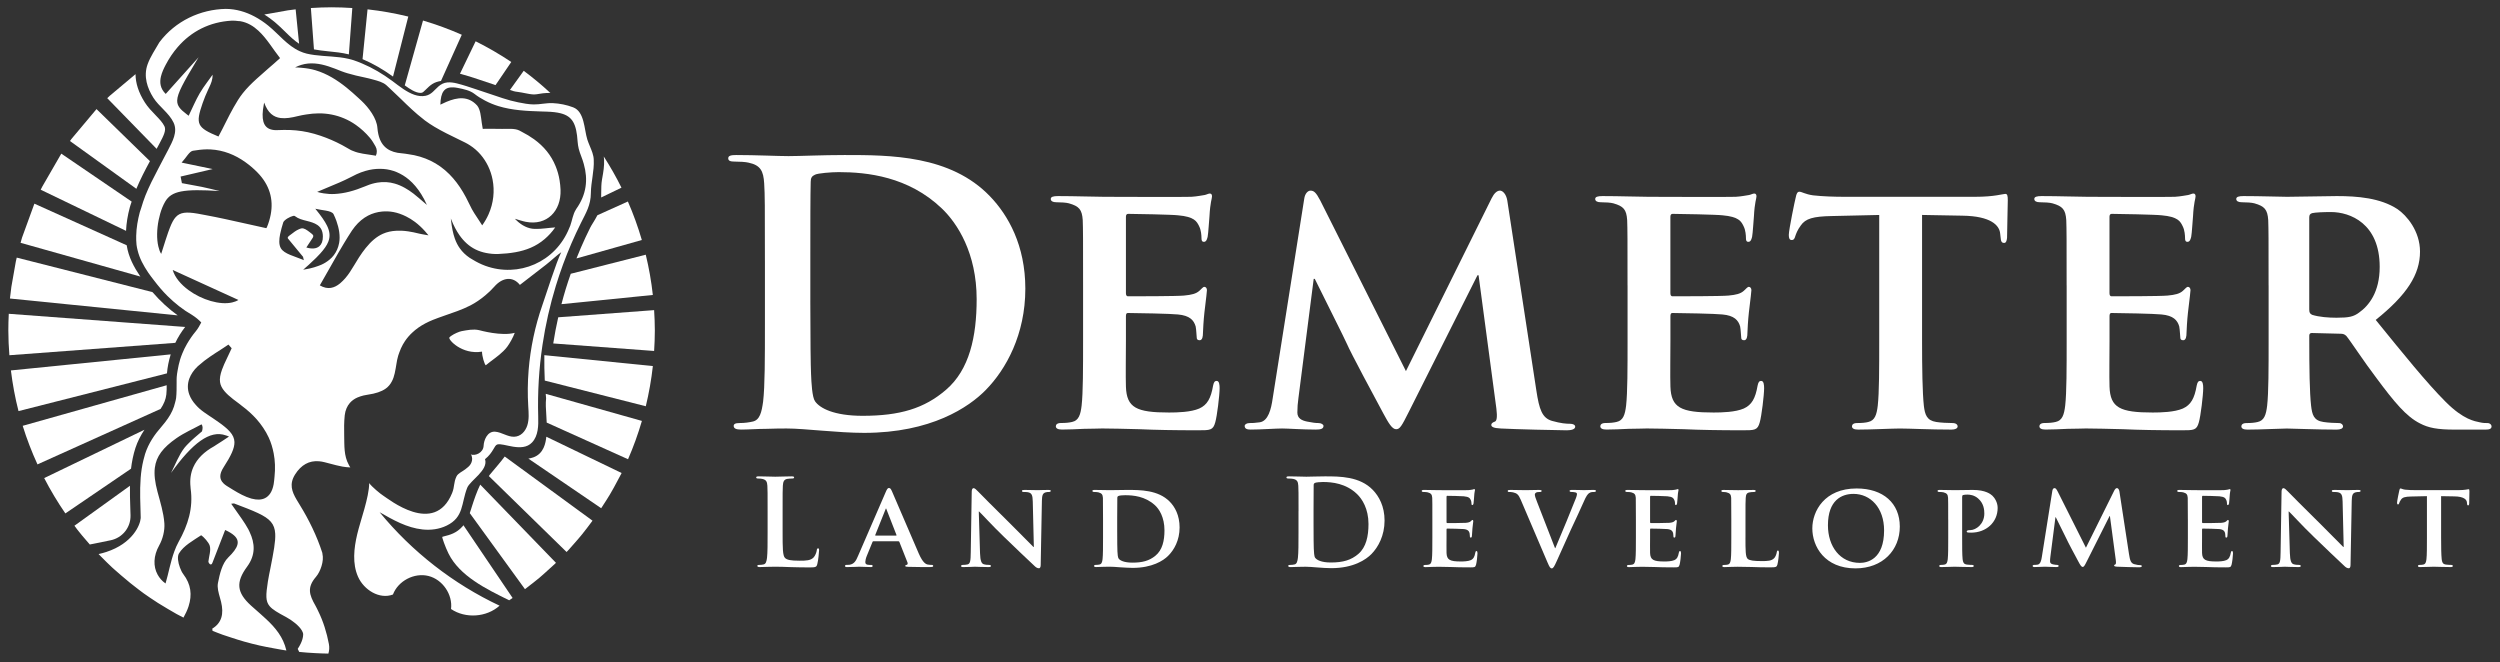 <svg width="1268" height="336" viewBox="0 0 1268 336" fill="none" xmlns="http://www.w3.org/2000/svg">
<rect x="0" y="0" width="1268" height="336" fill="#333333" stroke="none"/>
<path d="M166.35 26.01C169.79 26.35 173.33 26.7 176.94 27.58L178.69 4.07C175.21 3.85 171.72 3.7 168.18 3.7C164.65 3.7 161.15 3.85 157.68 4.07L159.24 25.05C161.53 25.47 163.87 25.77 166.35 26.01Z" fill="white"/>
<path d="M144.79 16.25C147.14 18.56 149.32 20.61 151.7 22.19L149.95 4.74C148.65 4.88 147.35 5.06 146.06 5.24L134.06 7.36C135.83 8.49 137.58 9.72 139.3 11.15C141.23 12.75 143.02 14.51 144.79 16.25Z" fill="white"/>
<path d="M80.74 73.08L81.13 72.34C83.06 68.73 84.35 66.01 83.42 64.07C82.5 62.13 80.71 60.28 78.82 58.33C76.94 56.39 75 54.39 73.41 51.88C70.3 46.96 68.76 42.19 68.74 37.61L55.59 48.65C55.19 49.03 54.79 49.41 54.39 49.79L79.44 75.49C79.87 74.68 80.32 73.88 80.74 73.08Z" fill="white"/>
<path d="M76.05 81.74L48.95 55.33L36.22 70.5C35.97 70.84 35.74 71.19 35.49 71.53L69.16 95.76C71.2 90.89 73.59 86.25 76.05 81.74Z" fill="white"/>
<path d="M65.87 105.041C66.13 104.081 66.49 103.181 66.78 102.251L31.09 77.931L21.44 94.651C21.18 95.171 20.89 95.691 20.64 96.221L63.93 117.091C64.1 113.321 64.71 109.351 65.87 105.041Z" fill="white"/>
<path d="M70.9 139.84C68.09 135.66 65.2 130.55 64.26 124.4L17.44 103.3L11.19 120.48C10.92 121.36 10.68 122.26 10.43 123.15L71.23 140.28C71.12 140.12 71 139.99 70.9 139.84Z" fill="white"/>
<path d="M77.33 148.16L8.49 130.66C8.34 131.3 8.18 131.95 8.04 132.6L5.77 145.47C5.5 147.44 5.24 149.42 5.04 151.41L90.13 159.96C85.6 156.7 81.29 152.75 77.33 148.16Z" fill="white"/>
<path d="M93.91 165.83L4.45 159.16C4.31 161.97 4.23 164.8 4.23 167.65C4.23 171.87 4.44 176.03 4.76 180.17L88.91 173.89C90.25 171.1 91.92 168.4 93.91 165.83Z" fill="white"/>
<path d="M86.58 179.74L5.53 187.88C6.4 194.9 7.66 201.79 9.39 208.51L84.69 189.37C84.92 186.34 85.56 183.1 86.58 179.74Z" fill="white"/>
<path d="M84.37 200.061C84.55 198.511 84.55 196.951 84.54 195.391L11.51 215.971C13.59 222.691 16.12 229.211 19.01 235.541L81.46 207.391C83.14 204.861 84.09 202.551 84.37 200.061Z" fill="white"/>
<path d="M68.7 227.18C69.75 223.99 71.26 220.99 73.26 217.97L22.41 242.48C25.62 248.7 29.21 254.68 33.15 260.41L66.46 237.72C66.88 234.2 67.57 230.67 68.7 227.18Z" fill="white"/>
<path d="M66.2 261.43C66.2 261.39 66.2 261.36 66.2 261.32L66.08 257.43C65.96 253.78 65.85 250.09 65.91 246.38L37.75 266.65C38.27 267.34 38.77 268.05 39.3 268.73C40.08 269.73 40.89 270.7 41.69 271.68C42.94 273.2 44.23 274.69 45.54 276.17C49.27 275.4 52.9 274.67 56.05 274.04C62.04 272.84 66.35 267.54 66.2 261.43Z" fill="white"/>
<path d="M234.7 266.861C231.55 270.451 228.23 271.281 225.02 272.081L224.28 272.321C224.21 272.651 225.75 277.251 227.47 280.731C233.1 292.091 246.44 298.681 258.25 304.461C258.83 304.071 259.41 303.681 259.99 303.281L235.05 266.391C234.92 266.541 234.83 266.701 234.7 266.861Z" fill="white"/>
<path d="M239.33 256.96L238.98 258.07C238.76 258.78 238.53 259.52 238.27 260.26L266.26 298.82C267.87 297.61 269.47 296.38 271.03 295.11C271.83 294.46 272.66 293.84 273.44 293.17C275.22 291.67 276.92 290.1 278.64 288.54C279.64 287.62 280.66 286.74 281.64 285.81C281.76 285.7 281.86 285.58 281.98 285.46L243.57 245.8C241.84 249.37 240.54 253.19 239.33 256.96Z" fill="white"/>
<path d="M248.39 240.82C248.22 241.03 248.11 241.26 247.95 241.47L287.37 279.97C287.62 279.7 287.89 279.45 288.14 279.18C289.19 278.06 290.18 276.89 291.19 275.73C292.58 274.15 293.97 272.57 295.29 270.94C296.17 269.87 297 268.76 297.85 267.66C298.76 266.48 299.64 265.29 300.52 264.09L256 231.54C253.7 234.66 251.26 237.31 248.39 240.82Z" fill="white"/>
<path d="M270.45 232C269.62 232.3 268.8 232.45 267.99 232.61L304.92 257.77C305.81 256.42 306.7 255.07 307.56 253.69C308.17 252.71 308.79 251.74 309.38 250.74C310.72 248.48 311.98 246.17 313.2 243.84C313.89 242.53 314.63 241.25 315.29 239.92L277.1 221.51C276.76 224.59 275.89 230.07 270.45 232Z" fill="white"/>
<path d="M276.98 202.06C276.7 204.62 276.88 207.56 277.09 210.66C277.17 211.87 277.23 213.1 277.29 214.34L318.54 232.93C321.28 226.65 323.62 220.16 325.57 213.49L276.79 199.75C276.86 200.53 276.9 201.3 276.98 202.06Z" fill="white"/>
<path d="M276.31 193.031L327.55 206.051C329.15 199.401 330.36 192.611 331.13 185.671L276.09 180.141C276.04 184.461 276.1 188.751 276.31 193.031Z" fill="white"/>
<path d="M213.08 47.11C213.33 47.12 213.58 47.1 213.83 47.06C214.41 46.96 214.89 46.53 216.02 45.39C216.84 44.58 217.85 43.56 219.17 42.68C220.43 41.83 221.97 41.35 223.67 41.05L234.22 17.63C227.86 14.82 221.3 12.41 214.55 10.41L205.3 43.3C207.89 45.21 210.79 47.04 213.08 47.11Z" fill="white"/>
<path d="M207.08 8.4C200.34 6.76 193.45 5.52 186.42 4.74L183.88 30C189.01 32.16 194.19 35.12 199.34 38.84L207.08 8.4Z" fill="white"/>
<path d="M232.03 175.73C234.99 177.63 239.35 179.2 244.48 178.35C244.46 180.62 245.73 184.8 246.38 185.27C249.3 182.83 252.68 180.71 255.32 178.07C256.04 177.35 256.73 176.62 257.31 175.81C258 174.84 258.69 173.75 259.32 172.6C260 171.38 260.61 170.09 261.08 168.81C254.31 170.63 243.63 167.6 242.91 167.44C240.04 166.8 236.98 167.44 234.12 167.96C232.99 168.16 230.37 169.25 228.87 170.34C228.48 170.62 228.11 170.9 227.92 171.17C227.56 171.69 229.13 173.87 232.03 175.73Z" fill="white"/>
<path d="M262.69 46.63C263.35 46.72 264.01 46.81 264.66 46.94L265.97 47.2C267.67 47.54 269.42 47.88 270.84 47.91H270.85C271.65 47.91 272.56 47.76 273.52 47.6C274.61 47.42 275.84 47.22 277.15 47.17C277.68 47.15 278.21 47.14 278.73 47.14C278.87 47.14 279.01 47.16 279.15 47.16C274.85 43.18 270.35 39.41 265.63 35.91L258.64 45.62L260.37 46.2C260.95 46.39 261.8 46.51 262.69 46.63Z" fill="white"/>
<path d="M332.13 167.65C332.13 164.17 331.98 160.72 331.77 157.3L283.13 160.93C282.13 165.33 281.3 169.76 280.6 174.2L331.77 178.01C331.99 174.57 332.13 171.13 332.13 167.65Z" fill="white"/>
<path d="M305.51 90.07L305.35 90.97C304.96 93.19 304.95 95.55 304.93 98.05C304.93 98.74 304.92 99.45 304.91 100.16L315.21 95.19C312.51 89.73 309.5 84.46 306.23 79.37C306.3 79.88 306.36 80.41 306.39 80.96C306.55 84.22 306 87.33 305.51 90.07Z" fill="white"/>
<path d="M284.77 154.271L331.12 149.611C330.36 142.661 329.14 135.851 327.53 129.181L289.49 138.851C288.6 141.401 287.74 143.971 286.95 146.541C286.17 149.101 285.45 151.681 284.77 154.271Z" fill="white"/>
<path d="M299.38 115.42C297.72 118.73 296.13 122.14 294.66 125.56C293.87 127.38 293.11 129.23 292.38 131.08L325.54 121.73C323.58 115.03 321.22 108.51 318.46 102.2L303 109.17C302.34 110.48 301.57 111.73 300.85 112.91C300.27 113.84 299.73 114.72 299.38 115.42Z" fill="white"/>
<path d="M251.33 43.17L259.32 31.44C253.54 27.56 247.5 24.07 241.24 20.94L233.3 37.4C236.63 38.25 239.85 39.32 242.96 40.36L251.33 43.17Z" fill="white"/>
<path d="M299.09 73.93C298.65 72.87 298.22 71.81 297.88 70.75C296.25 65.53 296.52 56.62 290.69 54.43C287.4 53.19 283.91 52.48 280.4 52.31C277.14 52.15 273.93 53.02 270.67 52.97C268.05 52.93 265.44 52.43 262.87 51.91C260.18 51.37 257.53 50.66 254.93 49.79C250.39 48.27 245.86 46.75 241.32 45.24C238.17 44.19 235.02 43.13 231.79 42.32C230.2 41.92 228.53 41.66 226.89 41.81C225.11 41.97 223.75 42.68 222.41 43.83C220.3 45.66 218.86 47.99 215.8 48.59C212.01 49.34 208.17 47.54 204.73 45.27C202.66 43.91 200.74 42.38 199.06 41.13C198.97 41.07 198.88 41.01 198.79 40.94C194.12 37.49 189.03 34.45 183.64 32.19C182.21 31.59 180.77 31.01 179.3 30.53C178.45 30.26 177.6 30.04 176.75 29.84C171.04 28.51 165.2 28.69 159.44 27.9C158.14 27.72 156.84 27.51 155.55 27.2C154.3 26.9 153.16 26.47 152.06 25.98C145.7 23.13 141.54 17.47 136.06 13.01C133.89 11.24 131.6 9.71 129.21 8.43C124.66 6 119.75 4.55 114.54 4.51C101.67 4.75 88.97 10.59 80.83 21.46C78.74 25.13 76.3 28.64 74.87 32.6C73.76 35.67 73.72 38.72 74.37 41.66C74.98 44.41 76.2 47.07 77.78 49.56C80.67 54.13 85.72 57.27 88.04 62.19C90.27 66.91 87.42 71.85 85.28 76.02C84.67 77.22 84.03 78.4 83.4 79.59C82.31 81.65 81.24 83.72 80.16 85.78C77.86 90.14 75.62 94.54 73.78 99.1C72.93 101.2 72.25 103.36 71.6 105.54C71.39 106.24 71.1 106.89 70.91 107.6C69.88 111.5 69.17 115.53 69.08 119.58C69.05 121.09 69.08 122.6 69.24 124.12C69.34 125.09 69.57 126 69.78 126.91C70.76 131.02 72.76 134.67 75.16 138.24C76.08 139.6 77.12 140.92 78.13 142.24C80.23 144.99 82.45 147.66 84.93 150.11C88.68 153.82 92.83 157.11 97.36 159.7C99.37 160.97 100.9 162.31 102.08 163.55C101.33 165 100.36 166.76 99.32 168C97.64 170 96.18 172.15 94.87 174.38C93.95 175.94 93.16 177.57 92.48 179.25C92.08 180.25 91.69 181.25 91.37 182.29C90.81 184.15 90.39 186.06 90.07 187.99C89.89 189.06 89.7 190.13 89.63 191.2C89.56 192.12 89.59 193.04 89.58 193.96C89.56 196.61 89.62 199.27 89.32 201.91C89.23 202.66 89.01 203.33 88.85 204.03C88.17 207.05 86.89 209.73 85.17 212.22C84.22 213.6 83.18 214.94 82.03 216.26C78.33 220.48 75.34 224.83 73.6 230.22C73.26 231.28 72.99 232.35 72.73 233.43C72.01 236.4 71.57 239.41 71.34 242.45C70.83 249.1 71.21 255.88 71.37 262.5C71.37 262.62 71.35 262.79 71.34 262.94C71.1 266.16 67.42 275.57 53.85 279.98C52.65 280.37 51.36 280.72 50 281.02C50.45 281.49 50.91 281.95 51.36 282.41C53.17 284.25 54.99 286.07 56.88 287.82C57.36 288.27 57.87 288.69 58.35 289.13C60.1 290.72 62.44 292.68 66.06 295.7C66.74 296.24 67.43 296.77 68.12 297.31C69.69 298.52 71.23 299.76 72.84 300.91C72.89 300.94 72.94 300.97 72.98 301.01C75.07 302.51 77.22 303.93 79.38 305.33C79.61 305.48 79.82 305.64 80.05 305.78C81.71 306.84 83.41 307.83 85.1 308.84C86.58 309.72 88.06 310.6 89.57 311.43C90.72 312.06 91.88 312.67 93.06 313.25C94.1 311.37 95.03 309.44 95.67 307.44C97.47 301.76 96.95 296.42 92.95 291.18C92.29 290.32 91.74 289.13 91.27 287.88C90.28 285.26 89.83 282.27 90.77 280.7C93.14 276.76 97.93 274.2 101.99 271.5C102.03 271.47 102.15 271.55 102.31 271.66C103.24 272.32 105.9 275.04 106.4 276.86C107.04 279.23 106.02 282.04 105.72 284.66C105.51 285.32 107.07 287.59 107.79 285.33C109.94 279.8 112.09 274.26 114.2 268.81C116.17 269.71 117.64 270.61 118.69 271.54C122.01 274.48 120.88 277.78 115.76 282.75C112.67 285.75 111.43 291.16 110.54 295.71C110.09 298.02 110.84 300.6 111.55 303.12C111.75 303.84 111.96 304.56 112.13 305.26C113.61 311.42 112.44 315.94 107.67 318.84C107.75 319.52 107.72 319.29 107.8 319.97C109.55 320.64 111.28 321.36 113.05 321.98C114.46 322.48 115.89 322.92 117.32 323.39C119.5 324.1 121.67 324.81 123.89 325.43C123.98 325.46 124.06 325.47 124.15 325.5C126.62 326.19 129.11 326.83 131.63 327.4C131.66 327.41 131.69 327.42 131.72 327.42C134.08 327.96 136.48 328.39 138.88 328.83C140.17 329.06 141.44 329.32 142.74 329.53C143.58 329.66 144.41 329.83 145.26 329.94C145.25 329.91 145.24 329.89 145.23 329.85C143.67 323.13 139.65 318.35 135.03 314.04C133.04 312.19 130.97 310.38 128.92 308.57C128.37 308.09 127.82 307.61 127.28 307.12C120.04 300.51 119.53 295.31 125.33 287.41C129.73 281.43 129.35 275.59 126.58 269.76C126.37 269.31 126.17 268.86 125.93 268.42C124.97 266.65 123.86 264.94 122.69 263.24C120.99 260.76 119.14 258.26 117.26 255.51C118.33 255.4 118.59 255.3 118.78 255.37C121.21 256.29 123.34 257.1 125.28 257.87C127.42 258.71 129.27 259.49 130.87 260.25C136.9 263.09 139.31 265.69 139.59 270.7C139.81 274.63 138.76 280.04 137.13 288.31C136.69 290.52 136.22 292.73 135.87 294.95C134.8 301.84 134.65 304.91 136.72 307.4C138.2 309.18 140.78 310.67 145.13 312.99C148.01 314.53 151.79 317.37 153.19 319.94C153.55 320.6 153.79 321.24 153.77 321.84C153.73 323.37 153.26 324.9 152.54 326.41C152.11 327.32 151.59 328.22 151 329.12C151.32 329.78 151.43 329.99 151.75 330.65C154.42 330.92 157.09 331.13 159.8 331.26C162.04 331.37 164.29 331.48 166.55 331.5C167.02 329.98 167.14 328.34 166.81 326.62C165.75 320.92 163.95 315.15 161.38 309.93C160.93 309.02 160.51 308.09 160.01 307.21C156.86 301.7 155.6 297.99 160.27 292.57C161.45 291.2 162.44 289.2 163.08 287.12C163.75 284.93 163.97 282.71 163.54 280.92C163.5 280.77 163.53 280.58 163.49 280.44C162.11 276.13 160.39 271.89 158.42 267.76C156.56 263.85 154.47 260.03 152.22 256.37C151.6 255.36 151 254.38 150.43 253.42C148.06 249.37 146.6 245.54 149.65 240.67C151.2 238.2 153 236.43 155.03 235.3C157.04 234.19 159.3 233.74 161.81 233.95C163.76 234.11 165.59 234.7 167.48 235.18C169.53 235.71 171.62 236.31 173.71 236.66C175.02 236.88 176.22 237.02 177.69 237.08C177.35 236.64 177.04 235.98 176.92 235.77C174.34 231.13 174.7 225.97 174.57 220.86C174.49 217.44 174.49 214.01 174.85 210.61C174.99 209.3 175.32 208.14 175.76 207.09C176.19 206.07 176.75 205.18 177.43 204.39C178.45 203.22 179.74 202.29 181.28 201.61C181.79 201.38 182.33 201.19 182.89 201.01C183.86 200.7 184.88 200.44 186 200.28C186.49 200.21 186.88 200.12 187.33 200.04C188.02 199.92 188.73 199.81 189.35 199.67C191.09 199.28 192.53 198.78 193.79 198.18C194.5 197.84 195.16 197.45 195.74 197.02C196.96 196.11 197.93 194.99 198.68 193.57C199.02 192.93 199.34 192.26 199.6 191.48C200.06 190.15 200.4 188.55 200.7 186.78C200.81 186.15 200.93 185.58 201.03 184.83C201.24 183.26 201.57 181.79 201.97 180.38C202.13 179.83 202.33 179.33 202.52 178.8C203.03 177.35 203.64 175.98 204.35 174.71C204.68 174.12 205.02 173.56 205.4 173.01C206.44 171.48 207.63 170.07 208.98 168.81C209.99 167.86 211.06 166.97 212.23 166.15C214.41 164.63 216.86 163.34 219.56 162.25C221.4 161.51 223.28 160.85 225.16 160.19C229.7 158.61 234.27 157.12 238.51 154.95C241.2 153.57 243.78 151.79 246.16 149.79C247.79 148.43 249.33 146.97 250.69 145.42C254.86 140.64 260.11 140.01 263.69 144.5C267.36 141.66 271.05 138.81 274.74 135.96C275.48 135.39 276.22 134.82 276.95 134.25C279.64 132.17 282.33 129.49 285.18 127.53C283.72 131.42 286.56 124.11 284.68 127.88C282.15 132.94 276.98 149.35 275.11 154.69C271.38 165.37 269.02 176.53 268.11 187.81C267.62 193.9 267.56 200.02 267.93 206.12C268.13 209.36 268.44 212.7 267.44 215.79C266.46 218.83 264.09 221.47 260.69 221.52C257.34 221.57 254.5 219.24 251.18 218.96C247.01 218.62 245.39 223.56 245.3 226C245.17 229.7 240.99 231.4 238.74 230.47C239.12 230.63 239.25 231.35 239.34 231.68C239.68 232.93 239.38 234.26 238.73 235.36C238.05 236.51 237.01 237.22 235.99 238.03C234.68 239.08 232.31 240.07 231.58 241.55C229.98 244.81 230.68 246.72 229.3 250.1C220.33 272.07 196.94 252.97 194.35 251.38C193.01 250.56 188.47 246.8 187.26 245.03C187.2 252.33 182.84 263.91 181.17 271.01C179.5 278.12 178.64 285.85 181.6 292.53C184.56 299.21 192.47 304.14 199.3 301.54C201.93 294.62 210.11 290.34 217.3 292.13C224.48 293.92 229.7 301.55 228.76 308.89C236.1 313.86 246.79 313.12 253.39 307.2C229.93 296.17 208.98 279.85 192.55 259.8C199.38 263.71 206.34 267.68 214.31 268.54C218.49 268.99 222.78 268.42 226.56 266.58C235.33 262.33 233.89 255.25 236.96 247.42C238.41 243.71 247.85 238.47 246 232.89C250.27 229.47 250.6 225.99 252.18 225.45C255.21 224.41 264.78 229.78 269.85 224.42C273.05 221.03 273.12 215.89 272.98 211.23C272.62 199.08 273.36 186.9 275.16 174.88C276.68 164.76 278.94 154.75 281.93 144.96C284.17 137.64 286.81 130.45 289.84 123.43C291.36 119.92 292.97 116.45 294.68 113.03C297.31 107.77 299.63 104.03 299.69 97.92C299.74 92.31 301.43 86.73 301.15 81.14C301.13 78.71 300.08 76.31 299.09 73.93ZM86.1 45.35C85.41 46.12 84.75 46.86 84.05 47.64C81.2 44.86 80.93 41.77 81.63 38.8C82.12 36.73 83.07 34.71 84.03 32.89C85.8 29.52 87.86 26.48 90.2 23.79C97.08 15.88 106.34 11.12 117.45 10.48C118.7 10.41 119.82 10.55 120.93 10.69C121.21 10.73 121.54 10.7 121.81 10.74C125.54 11.39 128.49 13.21 131.04 15.56C135.38 19.55 138.54 25.09 142.05 29.48C140.01 31.36 137.97 33.12 135.95 34.85C133.92 36.59 131.97 38.32 130.08 40.05C127.56 42.36 125.16 44.71 123.11 47.32C121.38 49.51 119.92 51.93 118.52 54.41C117.17 56.81 115.88 59.28 114.62 61.82C113.39 64.28 112.15 66.76 110.8 69.24C99.88 64.72 99.07 63.01 102.76 52.34C103.58 49.98 104.54 47.65 105.6 45.39C105.78 45 105.96 44.62 106.14 44.24C107.03 42.36 107.88 40.43 107.82 37.9C106.89 39.22 105.93 40.52 104.97 41.83C103.66 43.62 102.39 45.43 101.28 47.34C99.18 50.96 97.56 54.86 95.69 58.71C95.31 58.43 94.98 58.17 94.64 57.91C91.46 55.49 89.78 53.73 89.87 50.91C89.99 47.28 93.06 41.82 99.66 30.82C100.02 30.23 100.34 29.68 100.72 29.05C100.31 29.51 99.89 29.98 99.48 30.44C95.08 35.31 90.66 40.26 86.1 45.35ZM85.32 117.77C84.39 120.43 83.53 123.18 82.61 126.09C82.33 126.99 82.06 127.83 81.75 128.78C81.09 127.77 80.65 126.43 80.31 124.99C79.41 121.21 79.52 116.29 80.47 111.58C80.92 109.35 81.53 107.18 82.32 105.24C82.76 104.18 83.24 103.18 83.77 102.28C85.37 99.56 87.69 97.93 91.81 97.12C93.96 96.7 96.58 96.49 99.87 96.47C103.06 96.45 106.86 96.61 111.41 96.9C108.41 96.19 105.43 95.41 102.42 94.79C100.72 94.44 99.01 94.14 97.3 93.83C95.62 93.52 93.94 93.2 92.26 92.89C92.04 91.78 91.82 90.66 91.6 89.55C96.3 88.46 101.04 87.35 106.37 86.1C106.87 85.98 107.35 85.87 107.87 85.75C107.18 85.61 106.5 85.46 105.81 85.32C101.7 84.47 97.63 83.62 92.11 82.47C94.63 79.72 95.97 76.85 97.81 76.47C98.32 76.37 98.8 76.34 99.3 76.26C101.89 75.84 104.41 75.65 106.84 75.79C113.3 76.15 119.17 78.46 124.47 82.26C126.58 83.77 128.61 85.47 130.54 87.44C136.73 93.77 138.8 101.02 137.3 108.85C136.9 110.94 136.29 113.07 135.38 115.24C135.2 115.66 134.72 115.96 134.96 115.71C134.6 115.63 134.24 115.55 133.88 115.47C131.34 114.92 128.82 114.36 126.32 113.79C122.23 112.87 118.19 111.97 114.16 111.1C110.81 110.38 107.46 109.7 104.11 109.08C102.82 108.84 101.54 108.57 100.25 108.36C94.42 107.37 91.37 107.66 89.13 110.11C88.03 111.31 87.12 113.08 86.19 115.45C85.9 116.19 85.62 116.92 85.32 117.77ZM95.65 147.16C91.79 144.32 88.74 140.79 87.59 136.93C98.77 142.03 110.33 147.3 120.93 152.14C120.01 152.73 118.93 153.12 117.76 153.4C111.55 154.85 102.36 152.09 95.65 147.16ZM108.58 226.36C103.63 229.09 99.99 232.57 98.04 236.96C96.74 239.89 96.22 243.24 96.64 247.07C96.67 247.32 96.65 247.54 96.69 247.79C98.07 257.7 95.4 266.21 90.54 274.92C89.71 276.41 89.05 277.99 88.45 279.6C86.47 284.94 85.5 290.76 83.96 295.94C82.2 294.71 80.88 293.16 79.93 291.43C77.66 287.27 77.77 281.94 80.73 276.65C82.55 273.39 83.62 269.13 83.37 265.44C83.27 264.03 83.08 262.63 82.83 261.23C82.37 258.66 81.71 256.09 81.01 253.54C80.63 252.13 80.23 250.73 79.86 249.33C78.6 244.6 78.11 240.7 78.53 237.28C79.25 231.46 82.64 227.02 89.52 222.23C93.46 219.48 97.97 217.53 102.22 215.22C102.83 216.01 102.93 217.12 102.46 218.77C99.55 221.34 97.91 222.48 95.25 225.25C94.66 225.86 94.07 226.47 93.55 227.13C90.65 230.88 88.97 235.58 86.75 239.86C97.54 224.78 106.5 217.92 114.54 220.83C115.08 221.03 115.62 221.13 116.15 221.42C113.68 223.03 111.62 224.49 109.49 225.76C109.2 225.97 108.89 226.19 108.58 226.36ZM139.23 241.87C139.1 243.1 139.03 244.31 138.8 245.59C138.11 249.35 136.55 251.61 134.36 252.68C132.55 253.56 130.31 253.62 127.74 252.93C127.67 252.91 127.61 252.91 127.53 252.89C124.27 251.97 121.19 250.26 118.2 248.43C117.13 247.77 116.06 247.1 115 246.45C114.3 246.02 113.75 245.55 113.28 245.08C111.18 242.97 111.22 240.41 113.39 237.03C117.15 231.18 118.99 227.4 118.91 224.21C118.86 222.33 118.09 220.62 116.56 218.9C115.23 217.41 113.33 215.84 110.81 214.07C109.88 213.42 108.99 212.78 107.89 212.06C107.26 211.64 106.63 211.22 105.99 210.8C104.32 209.69 102.67 208.57 101.17 207.26C100.48 206.66 99.91 206.03 99.33 205.4C97.78 203.7 96.68 201.93 96.01 200.11C95.03 197.46 95.05 194.61 96.05 191.96C96.85 189.85 98.2 187.77 100.29 185.79C100.5 185.59 100.75 185.42 100.97 185.22C104.37 182.15 108.34 179.68 112.27 177.15C113.48 176.37 114.7 175.59 115.87 174.77C116.41 175.39 116.95 176.01 117.5 176.63C116.88 177.95 116.3 179.29 115.65 180.59C115.46 180.97 115.34 181.25 115.16 181.62C114.06 183.86 113.22 185.78 112.6 187.48C111.71 189.96 111.35 192 111.6 193.79C111.83 195.41 112.58 196.9 113.85 198.4C114.92 199.67 116.35 201 118.23 202.45C119.16 203.18 120.11 203.9 121.25 204.72C121.68 205.03 122.04 205.37 122.46 205.68C123.92 206.78 125.33 207.91 126.62 209.08C127.88 210.24 129.08 211.42 130.17 212.65C131.4 214.04 132.5 215.48 133.5 216.97C134.56 218.55 135.49 220.18 136.28 221.88C137.46 224.42 138.26 227.12 138.81 229.94C139.53 233.67 139.68 237.64 139.23 241.87ZM137.28 65.61C133.49 64.44 132.39 60.37 133.77 53.16C133.85 52.77 133.88 52.43 133.97 52.02C135.88 57.36 138.76 59.41 142.31 59.86C144.91 60.19 147.85 59.7 151.09 58.88C152.51 58.52 153.91 58.28 155.3 58.06C157.46 57.72 159.59 57.5 161.66 57.5C166.18 57.48 170.48 58.33 174.51 60.04C176.59 60.91 178.59 62.02 180.52 63.38C183.03 65.16 185.43 67.31 187.65 69.95C188.7 71.21 189.55 72.64 190.37 74.09C190.4 74.14 190.43 74.19 190.46 74.25C191.29 75.71 191.35 77.47 190.64 78.98C190.17 78.88 189.67 78.82 189.19 78.74C185.77 78.17 182.18 77.9 179.19 76.61C178.74 76.42 178.26 76.29 177.85 76.04C176.41 75.17 174.96 74.35 173.5 73.58C169.9 71.67 166.24 70.09 162.5 68.83C160.43 68.13 158.34 67.53 156.2 67.07C152.23 66.22 148.12 65.82 143.84 65.91C142.87 65.93 141.9 65.92 140.91 65.99C139.48 66.09 138.31 65.93 137.28 65.61ZM194.54 85.7C196.84 85.87 199.12 86.42 201.25 87.32C203.41 88.24 205.49 89.48 207.41 91.11C209.71 93.05 211.8 95.53 213.65 98.49C214.69 100.16 215.66 101.96 216.53 103.94C214.91 102.57 213.59 101.42 212.36 100.37C211.45 99.6 210.59 98.88 209.72 98.2C208.29 97.08 206.84 96.15 205.38 95.32C203.69 94.37 201.97 93.63 200.21 93.12C197.41 92.31 194.49 92.1 191.4 92.62C189.64 92.92 187.84 93.39 185.97 94.19C185.71 94.3 185.45 94.4 185.19 94.5C182.54 95.59 179.84 96.55 177.12 97.24C174.66 97.87 172.19 98.25 169.72 98.39C167.88 98.49 166.03 98.37 164.2 98.08C163.08 97.91 161.97 97.67 160.86 97.33C162.07 96.8 163.29 96.3 164.51 95.79C167.05 94.74 169.58 93.69 172.08 92.6C174.04 91.75 175.97 90.85 177.86 89.87C178.15 89.72 178.45 89.59 178.74 89.43C181.62 87.87 184.49 86.8 187.3 86.19C189.77 85.66 192.19 85.53 194.54 85.7ZM147.13 129.26C145.06 128.39 143.26 127.37 142.4 125.82C141.39 124.02 141.54 121.43 142.07 118.76C142.48 116.72 143.11 114.63 143.66 112.8C143.76 112.48 144.04 112.15 144.4 111.81C145.86 110.43 148.95 109.1 149.47 109.55C149.54 109.61 149.64 109.64 149.71 109.7C151.3 110.95 153.44 111.51 155.58 112.04C157.53 112.52 159.43 113.07 160.93 114.08C162.57 115.19 163.73 116.87 163.76 119.94C163.78 122.27 163.12 123.87 162.01 124.85C161.25 125.53 160.27 125.92 159.13 126.01C158.01 126.1 156.75 125.95 155.38 125.52C156.29 124.13 157.14 122.85 158 121.54C158.46 120.84 158.9 120.38 158.91 119.6C158.85 119.05 157.82 118.31 157.02 117.71C155.61 116.63 154.21 115.64 152.98 115.82C152.5 115.89 152.03 116.1 151.56 116.3C150.19 116.88 148.89 117.87 147.59 118.89C146.92 119.42 145.45 120.26 146.08 121.01C148.07 123.42 149.54 125.21 151.53 127.62C152.26 128.5 152.98 129.38 153.71 130.26C153.84 130.83 153.97 131.39 154.09 131.96C153.85 131.85 153.59 131.74 153.34 131.63C151.38 130.81 149.13 130.1 147.13 129.26ZM161.38 134.9C160.04 135.39 158.64 135.83 157.15 136.16C156.61 136.28 156.05 136.38 155.5 136.48C154.92 136.59 154.36 136.72 153.77 136.81C154.25 136.39 154.66 136.02 155.11 135.62C155.61 135.17 156.15 134.71 156.62 134.29C158.01 133.03 159.22 131.88 160.33 130.78C161.08 130.04 161.76 129.33 162.38 128.64C164.39 126.43 165.78 124.47 166.5 122.62C167.55 119.95 167.3 117.44 165.9 114.53C164.74 112.12 162.8 109.42 160.12 106.12C160.05 106.03 159.99 105.96 159.92 105.87C159.98 105.89 160.04 105.9 160.1 105.91C161.66 106.31 163.62 106.51 165.33 106.83C167.15 107.17 168.69 107.65 169.18 108.64C169.71 109.71 170.2 110.87 170.63 112.06C171.94 115.71 172.66 119.76 172.01 123.24C171.54 125.73 170.6 127.72 169.34 129.4C168.71 130.24 167.98 130.98 167.18 131.65C165.93 132.7 164.53 133.59 162.95 134.29C162.46 134.53 161.91 134.7 161.38 134.9ZM213.95 118.77C213.45 118.68 212.99 118.59 212.57 118.48C210.59 117.97 208.77 117.61 207.05 117.35C204.86 117.02 202.89 116.95 201.02 117.04C198.53 117.16 196.26 117.65 194.18 118.58C191.06 119.99 188.27 122.32 185.49 125.79C184.37 127.19 183.25 128.73 182.11 130.5C181.23 131.86 180.4 133.26 179.56 134.66C178.2 136.93 176.8 139.18 175.09 141.14C174.35 141.99 173.57 142.78 172.74 143.49C172.64 143.57 172.55 143.67 172.45 143.75C169.65 146.05 166.34 147.16 162.21 144.74C162.6 144.06 162.98 143.39 163.37 142.71C163.49 142.49 163.61 142.28 163.74 142.06C165 139.87 166.25 137.68 167.48 135.5C168.02 134.54 168.57 133.58 169.11 132.62C170.88 129.49 172.67 126.38 174.51 123.33C175.82 121.16 177.15 119.01 178.54 116.9C179 116.2 179.49 115.57 179.99 114.95C181.95 112.53 184.21 110.65 186.68 109.36C188.92 108.2 191.33 107.52 193.82 107.29C195.68 107.12 197.58 107.19 199.49 107.54C201.65 107.93 203.82 108.71 205.96 109.77C207.49 110.53 209.01 111.45 210.48 112.56C212.21 113.87 213.89 115.41 215.49 117.19C216.12 117.89 216.74 118.6 217.34 119.37C215.81 119.09 214.8 118.93 213.95 118.77ZM223.24 84.4C220.23 82.26 216.83 80.6 213.02 79.46C211.11 78.89 209.08 78.46 206.94 78.18C205.92 78.04 204.96 77.84 203.89 77.77C200.76 77.56 198.23 76.77 196.27 75.35C194.11 73.79 192.64 71.43 191.9 68.1C191.68 67.08 191.5 65.99 191.41 64.79C191.05 60.01 187.1 54.67 183.33 51.12C182.85 50.67 182.37 50.23 181.89 49.79C179.87 47.92 177.81 46.09 175.68 44.37C170.97 40.59 165.88 37.39 160.03 35.64C157.79 34.97 155.41 34.58 152.92 34.38C151.84 34.3 150.78 34.17 149.65 34.19C150.71 33.66 151.75 33.24 152.77 32.92C155.17 32.18 157.49 32.03 159.77 32.21C164.37 32.57 168.79 34.37 173.3 36.17C174.25 36.55 175.23 36.84 176.22 37.15C179.07 38.02 182 38.67 184.95 39.29C186.44 39.6 187.91 39.97 189.37 40.38C191.64 41.02 194.22 41.68 195.92 43.17C196.56 43.73 197.16 44.33 197.79 44.91C199.67 46.64 201.52 48.41 203.35 50.2C207.06 53.84 210.79 57.44 214.88 60.57C215.1 60.74 215.31 60.94 215.54 61.11C217.08 62.25 218.69 63.31 220.34 64.3C224.26 66.65 228.45 68.66 232.6 70.68C233.73 71.23 234.86 71.77 235.97 72.33C236.82 72.76 237.64 73.24 238.42 73.75C242.46 76.37 245.55 80.05 247.58 84.28C248.62 86.44 249.38 88.74 249.84 91.12C250.94 96.81 250.35 102.96 247.79 108.71C246.94 110.63 245.87 112.5 244.57 114.3C244.09 113.53 243.61 112.79 243.13 112.07C241.33 109.34 239.57 106.82 238.33 104.07C238.15 103.67 237.93 103.31 237.75 102.91C236.84 100.98 235.86 99.14 234.81 97.38C232.79 93.99 230.51 90.97 227.91 88.36C226.46 86.89 224.9 85.58 223.24 84.4ZM292.23 106.04C292.16 106.14 292.12 106.26 292.06 106.36C290.57 108.67 290.21 111.78 289.23 114.49C289.09 114.87 288.91 115.22 288.76 115.59C281.79 133.06 262.94 140.94 246.13 134.81C243.92 134 241.76 132.93 239.65 131.63C239.17 131.33 238.67 131.07 238.19 130.75C236.17 129.37 234.55 127.82 233.23 125.96C232.21 124.53 231.37 122.92 230.69 121.01C229.79 118.47 229.17 115.4 228.76 111.66C228.73 111.37 228.68 111.12 228.65 110.82C228.74 111.05 228.85 111.26 228.94 111.49C230.09 114.41 231.45 117.02 233.06 119.31C234.17 120.9 235.41 122.31 236.79 123.54C239.47 125.93 242.7 127.56 246.57 128.31C248.48 128.68 250.5 128.91 252.74 128.82C255.71 128.7 258.62 128.43 261.45 127.92C266.82 126.96 271.85 125.03 276.27 121.24C278.16 119.62 279.96 117.72 281.6 115.34C277.83 115.6 274.75 116.16 271.89 116.1C271.22 116.09 270.55 116.08 269.9 115.99C266.7 115.53 263.69 113.66 261.14 110.96C262.99 111.48 264.81 112.14 266.69 112.51C277.36 114.6 284.7 107.06 284.31 96.27C284.25 94.6 284.07 93.03 283.83 91.51C283.42 88.89 282.71 86.5 281.8 84.26C279.54 78.69 275.83 74.22 270.88 70.63C268.96 69.24 266.86 67.98 264.6 66.83C264.17 66.61 263.79 66.37 263.35 66.16C260.85 64.97 257.49 65.47 254.53 65.38C250.85 65.27 247.16 65.35 244.85 65.35C244.82 65.21 244.81 65.07 244.78 64.92C244.08 61.4 244.03 57.88 243.03 55.37C242.76 54.69 242.47 54.04 242.02 53.54C237.49 48.53 231.93 49.34 226.45 51.65C225.41 52.09 224.38 52.56 223.35 53.08C223.51 46.68 225.39 44.07 229.99 44.31C230.67 44.35 231.41 44.44 232.21 44.6C235.13 45.17 238.41 45.86 240.65 47.62C242.39 48.98 244.18 50.06 246.01 51.02C248.21 52.19 250.47 53.11 252.78 53.82C259.77 55.96 267.18 56.31 274.64 56.54C275.51 56.57 276.37 56.59 277.23 56.62C280.11 56.71 282.46 56.97 284.39 57.47C290.44 59.02 292.39 62.95 292.97 71.84C293.05 73.04 293.25 74.26 293.53 75.45C293.78 76.53 294.39 78.24 294.8 79.28C295.31 80.58 295.73 81.87 296.09 83.15C298.33 91.03 297.52 98.61 292.23 106.04Z" fill="white"/>
<path d="M387.96 132.05C387.96 104.05 387.96 98.89 387.59 93C387.22 86.74 385.75 83.79 379.67 82.5C378.2 82.13 375.07 81.95 372.49 81.95C370.46 81.95 369.36 81.58 369.36 80.29C369.36 79 370.65 78.63 373.41 78.63C383.17 78.63 394.78 79.18 399.94 79.18C405.65 79.18 417.25 78.63 428.31 78.63C451.34 78.63 482.1 78.63 502.18 99.63C511.39 109.21 520.05 124.5 520.05 146.42C520.05 169.63 510.29 187.31 499.97 197.81C491.5 206.47 472.34 219.55 438.26 219.55C431.63 219.55 424.08 219 417.08 218.44C410.08 217.89 403.63 217.33 399.03 217.33C397 217.33 392.95 217.33 388.53 217.51C384.29 217.51 379.5 217.88 375.82 217.88C373.42 217.88 372.13 217.33 372.13 216.04C372.13 215.12 372.87 214.57 375.08 214.57C377.84 214.57 380.05 214.2 381.71 213.83C385.39 213.09 386.31 209.04 387.05 203.7C387.97 195.96 387.97 181.41 387.97 164.46V132.05H387.96ZM410.99 152.32C410.99 171.85 411.18 186.03 411.36 189.53C411.54 194.13 411.91 201.5 413.39 203.53C415.79 207.03 422.97 210.9 437.52 210.9C456.31 210.9 468.83 207.22 479.89 197.64C491.68 187.51 495.36 170.75 495.36 151.77C495.36 128.38 485.6 113.27 477.68 105.72C460.73 89.51 439.74 87.3 425.37 87.3C421.69 87.3 414.87 87.85 413.4 88.59C411.74 89.33 411.19 90.25 411.19 92.27C411 98.53 411 114.56 411 129.11V152.32H410.99Z" fill="white"/>
<path d="M549.34 144.76C549.34 121 549.34 116.58 549.16 111.6C548.79 106.26 547.32 104.6 542.16 103.13C540.87 102.76 538.11 102.58 535.71 102.58C534.05 102.58 532.95 102.03 532.95 100.92C532.95 99.81 534.24 99.45 536.63 99.45C545.1 99.45 555.42 99.82 560.02 99.82C565.18 99.82 601.1 100 604.23 99.82C607.18 99.64 609.76 99.08 611.05 98.9C611.97 98.72 612.89 98.16 613.63 98.16C614.55 98.16 614.73 98.9 614.73 99.63C614.73 100.73 613.81 102.58 613.44 109.76C613.25 111.42 612.89 118.23 612.52 120.08C612.33 120.82 611.97 122.66 610.68 122.66C609.57 122.66 609.39 121.92 609.39 120.63C609.39 119.52 609.2 116.76 608.28 114.92C606.99 112.16 605.7 109.95 597.6 109.21C594.84 108.84 575.5 108.47 572.18 108.47C571.44 108.47 571.07 109.02 571.07 109.94V148.62C571.07 149.54 571.26 150.28 572.18 150.28C575.86 150.28 596.86 150.28 600.55 149.91C604.42 149.54 606.63 148.99 608.29 147.52C609.58 146.41 610.13 145.49 610.87 145.49C611.61 145.49 612.16 146.23 612.16 147.15C612.16 148.07 611.79 150.65 610.87 158.57C610.5 161.7 610.13 167.96 610.13 169.07C610.13 170.36 609.95 172.57 608.47 172.57C607.36 172.57 606.99 172.02 606.99 171.28C606.81 169.62 606.81 167.6 606.44 165.57C605.52 162.44 603.49 160.04 597.41 159.49C594.46 159.12 576.04 158.75 571.99 158.75C571.25 158.75 571.07 159.49 571.07 160.41V172.94C571.07 178.28 570.89 191.54 571.07 196.15C571.44 206.83 576.41 209.23 592.99 209.23C597.23 209.23 604.04 209.05 608.28 207.2C612.33 205.36 614.17 202.04 615.28 195.6C615.65 193.94 616.02 193.2 617.12 193.2C618.41 193.2 618.59 195.23 618.59 196.88C618.59 200.38 617.3 211.06 616.38 214.19C615.28 218.24 613.8 218.24 607.72 218.24C595.56 218.24 585.8 218.06 577.88 217.69C569.96 217.51 563.88 217.32 559.09 217.32C557.25 217.32 553.75 217.5 549.88 217.5C546.01 217.68 541.96 217.87 538.65 217.87C536.62 217.87 535.52 217.32 535.52 216.21C535.52 215.47 536.07 214.55 538.1 214.55C540.5 214.55 542.34 214.37 543.81 214C547.13 213.26 548.05 210.32 548.6 205.71C549.34 199.08 549.34 186.74 549.34 172.37V144.76Z" fill="white"/>
<path d="M661.52 100.74C661.89 98.16 663.36 96.69 664.65 96.69C666.31 96.69 667.41 97.43 669.62 101.66L713.09 188.23L756.56 100.55C757.85 97.97 759.32 96.68 760.8 96.68C762.09 96.68 763.93 98.34 764.49 101.65L779.23 198C780.7 207.76 782.18 212 787.15 213.47C791.76 214.76 794.33 214.94 796.36 214.94C797.83 214.94 798.94 215.49 798.94 216.41C798.94 217.7 797.1 218.25 794.7 218.25C790.65 218.25 767.62 217.7 761.17 217.33C757.3 217.15 756.38 216.41 756.38 215.49C756.38 214.75 757.12 214.2 758.22 213.83C759.14 213.46 759.51 211.62 758.96 207.2L749.93 139.6H749.38L714.57 208.86C710.89 216.23 709.97 217.7 708.12 217.7C706.09 217.7 704.25 214.57 701.67 209.78C697.8 202.6 684.91 178.65 683.07 174.23C681.78 171.28 672.2 152.31 666.86 141.44H666.31L658.57 201.86C658.2 204.62 658.02 206.65 658.02 209.23C658.02 212.18 660.23 213.28 662.99 213.83C665.75 214.38 667.23 214.57 668.7 214.57C670.18 214.57 671.28 215.31 671.28 216.04C671.28 217.51 669.81 217.88 667.41 217.88C660.59 217.88 653.23 217.33 650.28 217.33C647.15 217.33 639.41 217.88 634.25 217.88C632.59 217.88 631.3 217.51 631.3 216.04C631.3 215.3 632.22 214.57 633.88 214.57C635.17 214.57 636.27 214.57 638.85 214.2C643.27 213.65 644.74 207.38 645.48 202.23L661.52 100.74Z" fill="white"/>
<path d="M825.48 144.76C825.48 121 825.48 116.58 825.3 111.6C824.93 106.26 823.46 104.6 818.3 103.13C817.01 102.76 814.25 102.58 811.85 102.58C810.19 102.58 809.09 102.03 809.09 100.92C809.09 99.81 810.38 99.45 812.77 99.45C821.24 99.45 831.56 99.82 836.16 99.82C841.32 99.82 877.24 100 880.37 99.82C883.32 99.64 885.9 99.08 887.19 98.9C888.11 98.72 889.03 98.16 889.77 98.16C890.69 98.16 890.88 98.9 890.88 99.63C890.88 100.73 889.96 102.58 889.59 109.76C889.4 111.42 889.04 118.23 888.67 120.08C888.48 120.82 888.12 122.66 886.83 122.66C885.72 122.66 885.54 121.92 885.54 120.63C885.54 119.52 885.36 116.76 884.43 114.92C883.14 112.16 881.85 109.95 873.75 109.21C870.99 108.84 851.65 108.47 848.33 108.47C847.59 108.47 847.22 109.02 847.22 109.94V148.62C847.22 149.54 847.41 150.28 848.33 150.28C852.01 150.28 873.01 150.28 876.7 149.91C880.57 149.54 882.78 148.99 884.44 147.52C885.73 146.41 886.28 145.49 887.02 145.49C887.76 145.49 888.31 146.23 888.31 147.15C888.31 148.07 887.94 150.65 887.02 158.57C886.65 161.7 886.28 167.96 886.28 169.07C886.28 170.36 886.09 172.57 884.62 172.57C883.51 172.57 883.15 172.02 883.15 171.28C882.96 169.62 882.96 167.6 882.6 165.57C881.68 162.44 879.65 160.04 873.58 159.49C870.63 159.12 852.21 158.75 848.16 158.75C847.42 158.75 847.24 159.49 847.24 160.41V172.94C847.24 178.28 847.06 191.54 847.24 196.15C847.61 206.83 852.58 209.23 869.16 209.23C873.4 209.23 880.21 209.05 884.45 207.2C888.5 205.36 890.35 202.04 891.45 195.6C891.82 193.94 892.19 193.2 893.29 193.2C894.58 193.2 894.76 195.23 894.76 196.88C894.76 200.38 893.47 211.06 892.55 214.19C891.45 218.24 889.97 218.24 883.89 218.24C871.73 218.24 861.97 218.06 854.05 217.69C846.13 217.51 840.05 217.32 835.26 217.32C833.42 217.32 829.92 217.5 826.05 217.5C822.18 217.68 818.13 217.87 814.81 217.87C812.78 217.87 811.68 217.32 811.68 216.21C811.68 215.47 812.23 214.55 814.26 214.55C816.65 214.55 818.5 214.37 819.97 214C823.29 213.26 824.21 210.32 824.76 205.71C825.5 199.08 825.5 186.74 825.5 172.37V144.76H825.48Z" fill="white"/>
<path d="M953.14 109.03L929.01 109.58C919.62 109.76 915.75 110.87 913.35 114.37C911.69 116.58 910.96 118.61 910.59 119.71C910.22 121 909.85 121.74 908.75 121.74C907.65 121.74 907.28 120.82 907.28 119.16C907.28 116.58 910.41 101.48 910.78 100.19C911.15 98.16 911.7 97.24 912.62 97.24C913.91 97.24 915.57 98.53 919.62 99.08C924.41 99.63 930.49 99.82 935.83 99.82H1001.59C1006.75 99.82 1010.25 99.45 1012.64 99.08C1015.22 98.71 1016.51 98.34 1017.06 98.34C1018.16 98.34 1018.35 99.26 1018.35 101.66C1018.35 104.98 1017.98 116.58 1017.98 120.63C1017.8 122.29 1017.43 123.21 1016.51 123.21C1015.22 123.21 1014.85 122.47 1014.67 120.08L1014.48 118.42C1014.11 114.37 1009.88 109.58 995.32 109.39L974.87 109.02V172.39C974.87 186.76 975.05 199.1 975.79 205.91C976.34 210.33 977.26 213.28 982.05 214.02C984.26 214.39 987.94 214.57 990.34 214.57C992.18 214.57 992.92 215.49 992.92 216.23C992.92 217.34 991.63 217.89 989.79 217.89C979.11 217.89 968.24 217.34 963.63 217.34C959.95 217.34 948.89 217.89 942.45 217.89C940.42 217.89 939.32 217.34 939.32 216.23C939.32 215.49 939.87 214.57 941.9 214.57C944.3 214.57 946.32 214.39 947.61 214.02C950.93 213.28 951.85 210.34 952.4 205.73C953.14 199.1 953.14 186.76 953.14 172.39V109.03Z" fill="white"/>
<path d="M1048.19 144.76C1048.19 121 1048.19 116.58 1048.01 111.6C1047.64 106.26 1046.17 104.6 1041.01 103.13C1039.72 102.76 1036.96 102.58 1034.56 102.58C1032.9 102.58 1031.8 102.03 1031.8 100.92C1031.8 99.81 1033.09 99.45 1035.48 99.45C1043.95 99.45 1054.27 99.82 1058.87 99.82C1064.03 99.82 1099.95 100 1103.08 99.82C1106.03 99.64 1108.61 99.08 1109.9 98.9C1110.82 98.72 1111.74 98.16 1112.48 98.16C1113.4 98.16 1113.59 98.9 1113.59 99.63C1113.59 100.73 1112.67 102.58 1112.3 109.76C1112.11 111.42 1111.75 118.23 1111.38 120.08C1111.19 120.82 1110.83 122.66 1109.54 122.66C1108.43 122.66 1108.25 121.92 1108.25 120.63C1108.25 119.52 1108.07 116.76 1107.14 114.92C1105.85 112.16 1104.56 109.95 1096.46 109.21C1093.7 108.84 1074.36 108.47 1071.04 108.47C1070.3 108.47 1069.93 109.02 1069.93 109.94V148.62C1069.93 149.54 1070.12 150.28 1071.04 150.28C1074.72 150.28 1095.72 150.28 1099.41 149.91C1103.28 149.54 1105.49 148.99 1107.15 147.52C1108.44 146.41 1108.99 145.49 1109.73 145.49C1110.47 145.49 1111.02 146.23 1111.02 147.15C1111.02 148.07 1110.65 150.65 1109.73 158.57C1109.36 161.7 1108.99 167.96 1108.99 169.07C1108.99 170.36 1108.8 172.57 1107.33 172.57C1106.22 172.57 1105.86 172.02 1105.86 171.28C1105.67 169.62 1105.67 167.6 1105.31 165.57C1104.39 162.44 1102.36 160.04 1096.29 159.49C1093.34 159.12 1074.92 158.75 1070.87 158.75C1070.13 158.75 1069.95 159.49 1069.95 160.41V172.94C1069.95 178.28 1069.77 191.54 1069.95 196.15C1070.32 206.83 1075.29 209.23 1091.87 209.23C1096.11 209.23 1102.92 209.05 1107.16 207.2C1111.21 205.36 1113.06 202.04 1114.16 195.6C1114.53 193.94 1114.9 193.2 1116 193.2C1117.29 193.2 1117.47 195.23 1117.47 196.88C1117.47 200.38 1116.18 211.06 1115.26 214.19C1114.16 218.24 1112.68 218.24 1106.6 218.24C1094.44 218.24 1084.68 218.06 1076.76 217.69C1068.84 217.51 1062.76 217.32 1057.97 217.32C1056.13 217.32 1052.63 217.5 1048.76 217.5C1044.89 217.68 1040.84 217.87 1037.52 217.87C1035.49 217.87 1034.39 217.32 1034.39 216.21C1034.39 215.47 1034.94 214.55 1036.97 214.55C1039.36 214.55 1041.21 214.37 1042.68 214C1046 213.26 1046.92 210.32 1047.47 205.71C1048.21 199.08 1048.21 186.74 1048.21 172.37V144.76H1048.19Z" fill="white"/>
<path d="M1150.62 144.76C1150.62 121 1150.62 116.58 1150.44 111.6C1150.07 106.26 1148.6 104.6 1143.44 103.13C1142.15 102.76 1139.39 102.58 1136.99 102.58C1135.33 102.58 1134.23 102.03 1134.23 100.92C1134.23 99.81 1135.52 99.45 1137.91 99.45C1146.38 99.45 1156.7 99.82 1160.01 99.82C1165.54 99.82 1180.27 99.45 1185.25 99.45C1195.57 99.45 1207.35 100.37 1216.01 106.08C1220.61 109.21 1227.43 117.13 1227.43 127.63C1227.43 139.23 1220.8 149.55 1204.96 162.26C1219.33 179.94 1230.75 194.13 1240.51 203.89C1249.54 212.92 1255.25 213.65 1257.82 214.21C1259.48 214.58 1260.4 214.58 1261.69 214.58C1262.98 214.58 1263.72 215.5 1263.72 216.24C1263.72 217.53 1262.62 217.9 1260.59 217.9H1245.12C1236.09 217.9 1231.67 216.98 1227.44 214.77C1220.44 211.27 1214.36 203.9 1205.34 191.75C1198.89 183.28 1192.08 172.78 1190.05 170.38C1189.13 169.46 1188.21 169.27 1187.1 169.27L1172.55 168.9C1171.81 168.9 1171.26 169.27 1171.26 170.19V172.4C1171.26 186.95 1171.44 199.11 1172.18 205.74C1172.73 210.34 1173.47 213.29 1178.44 214.03C1180.83 214.4 1184.33 214.58 1186.36 214.58C1187.65 214.58 1188.39 215.5 1188.39 216.24C1188.39 217.35 1187.1 217.9 1185.07 217.9C1175.68 217.9 1162.23 217.35 1159.84 217.35C1156.71 217.35 1146.39 217.9 1139.95 217.9C1137.92 217.9 1136.82 217.35 1136.82 216.24C1136.82 215.5 1137.37 214.58 1139.4 214.58C1141.79 214.58 1143.64 214.4 1145.11 214.03C1148.43 213.29 1149.35 210.35 1149.9 205.74C1150.64 199.11 1150.64 186.77 1150.64 172.4V144.76H1150.62ZM1171.25 156.92C1171.25 158.58 1171.62 159.13 1172.72 159.68C1176.22 160.79 1181.01 161.15 1185.06 161.15C1191.51 161.15 1193.72 160.6 1196.48 158.57C1201.45 155.07 1206.98 148.25 1206.98 135.36C1206.98 113.26 1191.88 107.55 1182.3 107.55C1178.25 107.55 1174.38 107.73 1172.72 108.1C1171.62 108.47 1171.25 109.02 1171.25 110.31V156.92Z" fill="white"/>
<path d="M396.94 269.97C396.94 277.76 396.94 281.96 398.22 283.05C399.25 283.96 400.84 284.39 405.58 284.39C408.81 284.39 411.18 284.33 412.7 282.69C413.43 281.9 414.16 280.19 414.28 279.04C414.34 278.49 414.46 278.13 414.95 278.13C415.38 278.13 415.44 278.43 415.44 279.16C415.44 279.83 415.01 284.39 414.53 286.16C414.17 287.5 413.86 287.8 410.7 287.8C406.32 287.8 403.15 287.68 400.42 287.62C397.68 287.5 395.49 287.44 393 287.44C392.33 287.44 390.99 287.44 389.53 287.5C388.13 287.5 386.55 287.62 385.33 287.62C384.54 287.62 384.11 287.44 384.11 287.01C384.11 286.71 384.35 286.52 385.08 286.52C385.99 286.52 386.72 286.4 387.27 286.28C388.49 286.04 388.79 284.7 389.03 282.93C389.33 280.37 389.33 275.57 389.33 269.97V259.26C389.33 250.01 389.33 248.31 389.21 246.36C389.09 244.29 388.6 243.32 386.59 242.89C386.1 242.77 385.37 242.71 384.58 242.71C383.91 242.71 383.54 242.59 383.54 242.16C383.54 241.73 383.97 241.61 384.88 241.61C387.74 241.61 391.57 241.79 393.22 241.79C394.68 241.79 399.12 241.61 401.5 241.61C402.35 241.61 402.78 241.73 402.78 242.16C402.78 242.59 402.42 242.71 401.68 242.71C401.01 242.71 400.04 242.77 399.31 242.89C397.67 243.19 397.18 244.23 397.06 246.36C396.94 248.31 396.94 250.01 396.94 259.26V269.97Z" fill="white"/>
<path d="M443.02 274.531C442.72 274.531 442.66 274.591 442.53 274.891L439.67 281.891C439.12 283.171 438.88 284.441 438.88 285.061C438.88 285.971 439.37 286.521 441.01 286.521H441.8C442.47 286.521 442.59 286.761 442.59 287.071C442.59 287.501 442.29 287.621 441.74 287.621C439.98 287.621 437.48 287.441 435.78 287.441C435.23 287.441 432.37 287.621 429.57 287.621C428.9 287.621 428.6 287.501 428.6 287.071C428.6 286.771 428.78 286.521 429.21 286.521C429.7 286.521 430.3 286.461 430.79 286.461C433.23 286.101 434.14 284.511 435.23 281.901L449.23 249.581C449.84 248.121 450.26 247.511 450.81 247.511C451.6 247.511 451.84 248.001 452.39 249.151C453.67 252.011 462.61 272.951 466.02 280.801C468.09 285.491 469.61 286.151 470.58 286.341C471.37 286.461 471.98 286.521 472.59 286.521C473.08 286.521 473.32 286.701 473.32 287.071C473.32 287.501 473.02 287.621 471.01 287.621C469.12 287.621 465.23 287.621 460.73 287.501C459.76 287.441 459.15 287.441 459.15 287.071C459.15 286.771 459.27 286.581 459.82 286.521C460.18 286.461 460.55 285.971 460.31 285.361L456.17 274.891C456.05 274.591 455.87 274.531 455.62 274.531H443.02ZM454.46 271.671C454.7 271.671 454.76 271.551 454.7 271.371L449.65 258.411C449.59 258.231 449.53 257.921 449.41 257.921C449.23 257.921 449.17 258.221 449.11 258.411L443.94 271.311C443.82 271.551 443.94 271.671 444.12 271.671H454.46Z" fill="white"/>
<path d="M497.07 280.56C497.19 284.58 497.86 285.8 498.9 286.16C499.81 286.46 500.85 286.52 501.7 286.52C502.31 286.52 502.61 286.76 502.61 287.07C502.61 287.5 502.12 287.62 501.39 287.62C497.92 287.62 495.43 287.44 494.45 287.44C493.96 287.44 491.41 287.62 488.67 287.62C487.94 287.62 487.45 287.56 487.45 287.07C487.45 286.77 487.81 286.52 488.3 286.52C489.03 286.52 490 286.46 490.73 286.28C492.13 285.92 492.31 284.51 492.37 280.01L492.86 249.34C492.86 248.31 493.22 247.58 493.77 247.58C494.44 247.58 495.17 248.37 496.08 249.28C496.75 249.95 504.78 258.17 512.57 265.77C516.22 269.36 523.34 276.66 524.13 277.39H524.37L523.82 254.39C523.76 251.23 523.27 250.31 521.99 249.83C521.2 249.53 519.92 249.53 519.19 249.53C518.52 249.53 518.34 249.28 518.34 248.98C518.34 248.55 518.89 248.49 519.68 248.49C522.48 248.49 525.34 248.61 526.5 248.61C527.11 248.61 529.12 248.49 531.73 248.49C532.46 248.49 532.95 248.55 532.95 248.98C532.95 249.28 532.65 249.53 532.04 249.53C531.49 249.53 531.07 249.53 530.4 249.71C528.94 250.14 528.51 251.05 528.45 253.97L527.84 286.59C527.84 287.75 527.41 288.23 526.99 288.23C526.08 288.23 525.35 287.68 524.8 287.14C521.45 284.04 514.76 277.65 509.16 272.23C503.32 266.63 497.66 260.36 496.62 259.45H496.44L497.07 280.56Z" fill="white"/>
<path d="M559.46 263.46C559.46 255.61 559.46 254.15 559.4 252.51C559.28 250.75 558.79 250.2 557.09 249.71C556.66 249.59 555.75 249.53 554.96 249.53C554.41 249.53 554.05 249.35 554.05 248.98C554.05 248.62 554.48 248.49 555.27 248.49C558.07 248.49 561.48 248.61 563 248.61C564.64 248.61 568.48 248.49 571.7 248.49C578.39 248.49 587.4 248.49 593.24 254.39C595.92 257.07 598.29 261.39 598.29 267.53C598.29 274.04 595.49 278.97 592.45 281.95C590.02 284.38 584.36 288.03 574.5 288.03C572.55 288.03 570.24 287.85 568.11 287.73C565.98 287.55 564.03 287.43 562.69 287.43C562.08 287.43 560.93 287.49 559.65 287.49C558.37 287.55 557.03 287.61 555.94 287.61C555.27 287.61 554.9 287.43 554.9 287.06C554.9 286.82 555.08 286.51 555.75 286.51C556.54 286.51 557.15 286.45 557.64 286.33C558.73 286.09 559.04 285.11 559.22 283.59C559.46 281.4 559.46 277.32 559.46 272.57V263.46ZM566.64 269.18C566.64 274.66 566.7 278.61 566.76 279.65C566.82 280.93 566.94 282.75 567.37 283.3C568.04 284.27 570.17 285.37 574.37 285.37C579.24 285.37 582.83 284.52 586.05 281.84C589.52 278.98 590.62 274.35 590.62 269C590.62 262.43 588 258.17 585.63 256.1C580.7 251.72 574.86 251.17 570.66 251.17C569.57 251.17 567.8 251.29 567.37 251.53C566.88 251.71 566.7 251.96 566.7 252.56C566.64 254.33 566.64 258.59 566.64 262.66V269.18Z" fill="white"/>
<path d="M658.62 259.26C658.62 250.01 658.62 248.31 658.5 246.36C658.38 244.29 657.89 243.32 655.88 242.89C655.39 242.77 654.36 242.71 653.51 242.71C652.84 242.71 652.48 242.59 652.48 242.16C652.48 241.73 652.91 241.61 653.82 241.61C657.04 241.61 660.88 241.79 662.58 241.79C664.47 241.79 668.3 241.61 671.95 241.61C679.56 241.61 689.72 241.61 696.35 248.55C699.39 251.71 702.25 256.77 702.25 264.01C702.25 271.68 699.02 277.52 695.62 280.99C692.82 283.85 686.49 288.17 675.23 288.17C673.04 288.17 670.54 287.99 668.23 287.81C665.92 287.63 663.79 287.45 662.27 287.45C661.6 287.45 660.26 287.45 658.8 287.51C657.4 287.51 655.82 287.63 654.6 287.63C653.81 287.63 653.38 287.45 653.38 287.02C653.38 286.72 653.62 286.53 654.35 286.53C655.26 286.53 655.99 286.41 656.54 286.29C657.76 286.05 658.06 284.71 658.3 282.94C658.6 280.38 658.6 275.58 658.6 269.98V259.26H658.62ZM666.23 265.95C666.23 272.4 666.29 277.09 666.35 278.24C666.41 279.76 666.53 282.2 667.02 282.86C667.81 284.02 670.18 285.3 674.99 285.3C681.2 285.3 685.34 284.08 688.99 280.92C692.88 277.57 694.1 272.03 694.1 265.77C694.1 258.04 690.88 253.05 688.26 250.56C682.66 245.2 675.72 244.47 670.98 244.47C669.76 244.47 667.51 244.65 667.02 244.9C666.47 245.14 666.29 245.45 666.29 246.12C666.23 248.19 666.23 253.48 666.23 258.29V265.95Z" fill="white"/>
<path d="M726.49 263.46C726.49 255.61 726.49 254.15 726.43 252.51C726.31 250.75 725.82 250.2 724.12 249.71C723.69 249.59 722.78 249.53 721.99 249.53C721.44 249.53 721.08 249.35 721.08 248.98C721.08 248.62 721.51 248.49 722.3 248.49C725.1 248.49 728.51 248.61 730.03 248.61C731.73 248.61 743.6 248.67 744.64 248.61C745.61 248.55 746.47 248.37 746.89 248.31C747.19 248.25 747.5 248.07 747.74 248.07C748.05 248.07 748.11 248.31 748.11 248.56C748.11 248.92 747.8 249.54 747.68 251.91C747.62 252.46 747.5 254.71 747.38 255.32C747.32 255.56 747.2 256.17 746.77 256.17C746.41 256.17 746.34 255.93 746.34 255.5C746.34 255.14 746.28 254.22 745.97 253.61C745.54 252.7 745.12 251.97 742.44 251.72C741.53 251.6 735.14 251.48 734.04 251.48C733.8 251.48 733.68 251.66 733.68 251.97V264.75C733.68 265.05 733.74 265.3 734.04 265.3C735.26 265.3 742.2 265.3 743.41 265.18C744.69 265.06 745.42 264.87 745.97 264.39C746.4 264.03 746.58 263.72 746.82 263.72C747.06 263.72 747.25 263.96 747.25 264.27C747.25 264.57 747.13 265.43 746.82 268.04C746.7 269.08 746.58 271.14 746.58 271.51C746.58 271.94 746.52 272.67 746.03 272.67C745.66 272.67 745.54 272.49 745.54 272.24C745.48 271.69 745.48 271.02 745.36 270.35C745.06 269.32 744.39 268.52 742.38 268.34C741.41 268.22 735.32 268.1 733.98 268.1C733.74 268.1 733.68 268.34 733.68 268.65V272.79C733.68 274.56 733.62 278.94 733.68 280.46C733.8 283.99 735.44 284.78 740.92 284.78C742.32 284.78 744.57 284.72 745.97 284.11C747.31 283.5 747.92 282.41 748.28 280.28C748.4 279.73 748.52 279.49 748.89 279.49C749.32 279.49 749.38 280.16 749.38 280.71C749.38 281.87 748.95 285.4 748.65 286.43C748.29 287.77 747.8 287.77 745.79 287.77C741.77 287.77 738.55 287.71 735.93 287.59C733.31 287.53 731.31 287.47 729.72 287.47C729.11 287.47 727.96 287.53 726.68 287.53C725.4 287.59 724.06 287.65 722.97 287.65C722.3 287.65 721.93 287.47 721.93 287.1C721.93 286.86 722.11 286.55 722.78 286.55C723.57 286.55 724.18 286.49 724.67 286.37C725.76 286.13 726.07 285.15 726.25 283.63C726.49 281.44 726.49 277.36 726.49 272.61V263.46Z" fill="white"/>
<path d="M771.35 253.54C770.13 250.68 769.34 250.19 767.39 249.71C766.6 249.53 765.75 249.53 765.32 249.53C764.83 249.53 764.71 249.28 764.71 248.98C764.71 248.55 765.26 248.49 766.05 248.49C768.91 248.49 771.95 248.61 773.84 248.61C775.18 248.61 777.98 248.49 780.66 248.49C781.33 248.49 781.94 248.61 781.94 248.98C781.94 249.34 781.58 249.53 781.09 249.53C780.24 249.53 779.45 249.59 779.02 249.89C778.66 250.13 778.47 250.44 778.47 250.92C778.47 251.59 778.96 252.99 779.69 254.81L788.7 278H788.88C791.19 272.64 798.07 255.97 799.35 252.56C799.59 251.89 799.84 251.1 799.84 250.67C799.84 250.12 799.6 249.94 799.11 249.76C798.5 249.58 797.65 249.52 796.98 249.52C796.49 249.52 796.07 249.34 796.07 248.97C796.07 248.61 796.56 248.48 797.59 248.48C800.27 248.48 802.64 248.6 803.31 248.6C804.22 248.6 806.72 248.48 808.36 248.48C809.03 248.48 809.45 248.6 809.45 248.97C809.45 249.33 809.15 249.52 808.6 249.52C808.05 249.52 806.9 249.46 805.98 250.13C805.31 250.62 804.58 251.41 803.18 254.69C801.05 259.56 799.65 262.36 796.73 268.69C793.32 276.24 790.83 281.9 789.61 284.51C788.27 287.49 787.78 288.28 787.05 288.28C786.32 288.28 785.89 287.61 784.86 285.18L771.35 253.54Z" fill="white"/>
<path d="M829.73 263.46C829.73 255.61 829.73 254.15 829.67 252.51C829.55 250.75 829.06 250.2 827.36 249.71C826.93 249.59 826.02 249.53 825.23 249.53C824.68 249.53 824.32 249.35 824.32 248.98C824.32 248.62 824.75 248.49 825.54 248.49C828.34 248.49 831.75 248.61 833.27 248.61C834.97 248.61 846.84 248.67 847.88 248.61C848.85 248.55 849.71 248.37 850.13 248.31C850.43 248.25 850.74 248.07 850.98 248.07C851.29 248.07 851.35 248.31 851.35 248.56C851.35 248.92 851.04 249.54 850.92 251.91C850.86 252.46 850.74 254.71 850.62 255.32C850.56 255.56 850.44 256.17 850.01 256.17C849.65 256.17 849.58 255.93 849.58 255.5C849.58 255.14 849.52 254.22 849.21 253.61C848.78 252.7 848.36 251.97 845.68 251.72C844.77 251.6 838.38 251.48 837.28 251.48C837.04 251.48 836.92 251.66 836.92 251.97V264.75C836.92 265.05 836.98 265.3 837.28 265.3C838.5 265.3 845.44 265.3 846.65 265.18C847.93 265.06 848.66 264.87 849.21 264.39C849.64 264.03 849.82 263.72 850.06 263.72C850.3 263.72 850.49 263.96 850.49 264.27C850.49 264.57 850.37 265.43 850.06 268.04C849.94 269.08 849.82 271.14 849.82 271.51C849.82 271.94 849.76 272.67 849.27 272.67C848.9 272.67 848.78 272.49 848.78 272.24C848.72 271.69 848.72 271.02 848.6 270.35C848.3 269.32 847.63 268.52 845.62 268.34C844.65 268.22 838.56 268.1 837.22 268.1C836.98 268.1 836.92 268.34 836.92 268.65V272.79C836.92 274.56 836.86 278.94 836.92 280.46C837.04 283.99 838.68 284.78 844.16 284.78C845.56 284.78 847.81 284.72 849.21 284.11C850.55 283.5 851.16 282.41 851.52 280.28C851.64 279.73 851.76 279.49 852.13 279.49C852.56 279.49 852.62 280.16 852.62 280.71C852.62 281.87 852.19 285.4 851.89 286.43C851.53 287.77 851.04 287.77 849.03 287.77C845.01 287.77 841.79 287.71 839.17 287.59C836.55 287.53 834.55 287.47 832.96 287.47C832.35 287.47 831.2 287.53 829.92 287.53C828.64 287.59 827.3 287.65 826.21 287.65C825.54 287.65 825.17 287.47 825.17 287.1C825.17 286.86 825.35 286.55 826.02 286.55C826.81 286.55 827.42 286.49 827.91 286.37C829 286.13 829.31 285.15 829.49 283.63C829.73 281.44 829.73 277.36 829.73 272.61V263.46Z" fill="white"/>
<path d="M885.3 272.59C885.3 279.22 885.3 282.51 886.46 283.48C887.37 284.27 889.44 284.58 893.58 284.58C896.44 284.58 898.51 284.52 899.85 283.12C900.52 282.45 901.07 280.99 901.19 280.02C901.25 279.53 901.37 279.23 901.8 279.23C902.16 279.23 902.29 279.78 902.29 280.39C902.29 281 901.93 284.83 901.5 286.36C901.14 287.52 900.89 287.76 898.09 287.76C894.26 287.76 891.15 287.7 888.47 287.58C885.79 287.52 883.54 287.46 881.35 287.46C880.74 287.46 879.59 287.52 878.31 287.52C877.03 287.58 875.69 287.64 874.6 287.64C873.93 287.64 873.56 287.46 873.56 287.09C873.56 286.85 873.74 286.54 874.41 286.54C875.2 286.54 875.81 286.48 876.3 286.36C877.39 286.12 877.7 285.14 877.88 283.62C878.12 281.43 878.12 277.35 878.12 272.6V263.47C878.12 255.62 878.12 254.16 878.06 252.52C877.94 250.76 877.45 250.21 875.75 249.72C875.32 249.6 874.66 249.54 873.98 249.54C873.37 249.54 873.07 249.36 873.07 248.99C873.07 248.63 873.43 248.5 874.23 248.5C876.73 248.5 880.13 248.62 881.59 248.62C882.87 248.62 887.25 248.5 889.32 248.5C890.11 248.5 890.48 248.62 890.48 248.99C890.48 249.35 890.18 249.54 889.51 249.54C888.9 249.54 888.05 249.6 887.44 249.72C885.98 249.96 885.55 250.69 885.43 252.52C885.31 254.16 885.31 255.62 885.31 263.47V272.59H885.3Z" fill="white"/>
<path d="M919.21 268.02C919.21 259.2 925.42 247.75 941.67 247.75C955.18 247.75 963.58 255.24 963.58 267.1C963.58 278.97 954.94 288.28 941.12 288.28C925.54 288.29 919.21 277.21 919.21 268.02ZM955.61 269C955.61 257.56 948.73 250.5 940.09 250.5C934.13 250.5 927.13 253.66 927.13 266.44C927.13 277.09 933.22 285.49 943.32 285.49C947.09 285.49 955.61 283.72 955.61 269Z" fill="white"/>
<path d="M988.12 263.46C988.12 255.61 988.12 254.15 988.06 252.51C987.94 250.75 987.45 250.2 985.75 249.71C985.32 249.59 984.41 249.53 983.62 249.53C983.07 249.53 982.71 249.35 982.71 248.98C982.71 248.62 983.14 248.49 983.93 248.49C986.73 248.49 990.14 248.61 991.66 248.61C993.85 248.61 998.11 248.49 1000.55 248.49C1007.24 248.49 1009.68 250.68 1010.53 251.41C1011.69 252.5 1013.21 254.82 1013.21 257.62C1013.21 264.92 1007.37 270.16 999.76 270.16C999.52 270.16 998.42 270.16 998.18 270.1C997.88 270.1 997.51 269.92 997.51 269.55C997.51 269.12 998.12 268.88 999.27 268.88C1002.25 268.88 1006.45 265.78 1006.45 260.48C1006.45 258.78 1006.27 255.37 1003.29 252.81C1001.34 251.11 999.15 250.86 997.94 250.86C997.15 250.86 996.11 250.92 995.63 251.1C995.33 251.22 995.2 251.53 995.2 252.07V272.58C995.2 277.33 995.2 281.41 995.44 283.66C995.62 285.12 995.93 286.1 997.51 286.34C998.3 286.46 999.46 286.52 1000.25 286.52C1000.86 286.52 1001.1 286.82 1001.1 287.07C1001.1 287.43 1000.67 287.62 1000.13 287.62C996.54 287.62 992.77 287.44 991.37 287.44C990.15 287.44 986.75 287.62 984.62 287.62C983.95 287.62 983.58 287.44 983.58 287.07C983.58 286.83 983.76 286.52 984.43 286.52C985.22 286.52 985.83 286.46 986.32 286.34C987.41 286.1 987.72 285.12 987.9 283.6C988.14 281.41 988.14 277.33 988.14 272.58V263.46H988.12Z" fill="white"/>
<path d="M1040.95 248.911C1041.07 248.061 1041.56 247.571 1041.98 247.571C1042.53 247.571 1042.89 247.811 1043.62 249.211L1057.98 277.811L1072.34 248.841C1072.77 247.991 1073.25 247.561 1073.74 247.561C1074.17 247.561 1074.78 248.111 1074.96 249.201L1079.83 281.031C1080.32 284.251 1080.8 285.651 1082.45 286.141C1083.97 286.571 1084.82 286.631 1085.49 286.631C1085.98 286.631 1086.34 286.811 1086.34 287.121C1086.34 287.551 1085.73 287.731 1084.94 287.731C1083.6 287.731 1075.99 287.551 1073.86 287.431C1072.58 287.371 1072.28 287.131 1072.28 286.821C1072.28 286.581 1072.52 286.391 1072.89 286.271C1073.19 286.151 1073.32 285.541 1073.13 284.081L1070.15 261.751H1069.97L1058.47 284.631C1057.25 287.061 1056.95 287.551 1056.34 287.551C1055.67 287.551 1055.06 286.521 1054.21 284.931C1052.93 282.561 1048.67 274.641 1048.06 273.181C1047.63 272.201 1044.47 265.941 1042.7 262.351H1042.52L1039.96 282.311C1039.84 283.221 1039.78 283.891 1039.78 284.751C1039.78 285.721 1040.51 286.091 1041.42 286.271C1042.33 286.451 1042.82 286.511 1043.31 286.511C1043.8 286.511 1044.16 286.751 1044.16 287.001C1044.16 287.491 1043.67 287.611 1042.88 287.611C1040.63 287.611 1038.19 287.431 1037.22 287.431C1036.18 287.431 1033.63 287.611 1031.92 287.611C1031.37 287.611 1030.95 287.491 1030.95 287.001C1030.95 286.761 1031.26 286.511 1031.8 286.511C1032.23 286.511 1032.59 286.511 1033.44 286.391C1034.9 286.211 1035.39 284.141 1035.63 282.431L1040.95 248.911Z" fill="white"/>
<path d="M1109.68 263.46C1109.68 255.61 1109.68 254.15 1109.62 252.51C1109.5 250.75 1109.01 250.2 1107.31 249.71C1106.88 249.59 1105.97 249.53 1105.18 249.53C1104.63 249.53 1104.27 249.35 1104.27 248.98C1104.27 248.62 1104.7 248.49 1105.49 248.49C1108.29 248.49 1111.7 248.61 1113.22 248.61C1114.92 248.61 1126.79 248.67 1127.83 248.61C1128.8 248.55 1129.66 248.37 1130.08 248.31C1130.38 248.25 1130.69 248.07 1130.93 248.07C1131.24 248.07 1131.3 248.31 1131.3 248.56C1131.3 248.92 1130.99 249.54 1130.87 251.91C1130.81 252.46 1130.69 254.71 1130.57 255.32C1130.51 255.56 1130.39 256.17 1129.96 256.17C1129.6 256.17 1129.53 255.93 1129.53 255.5C1129.53 255.14 1129.47 254.22 1129.17 253.61C1128.74 252.7 1128.32 251.97 1125.64 251.72C1124.73 251.6 1118.34 251.48 1117.24 251.48C1117 251.48 1116.88 251.66 1116.88 251.97V264.75C1116.88 265.05 1116.94 265.3 1117.24 265.3C1118.46 265.3 1125.4 265.3 1126.61 265.18C1127.89 265.06 1128.62 264.87 1129.17 264.39C1129.6 264.03 1129.78 263.72 1130.02 263.72C1130.26 263.72 1130.45 263.96 1130.45 264.27C1130.45 264.57 1130.33 265.43 1130.02 268.04C1129.9 269.08 1129.78 271.14 1129.78 271.51C1129.78 271.94 1129.72 272.67 1129.23 272.67C1128.86 272.67 1128.74 272.49 1128.74 272.24C1128.68 271.69 1128.68 271.02 1128.56 270.35C1128.26 269.32 1127.59 268.52 1125.58 268.34C1124.61 268.22 1118.52 268.1 1117.18 268.1C1116.94 268.1 1116.88 268.34 1116.88 268.65V272.79C1116.88 274.56 1116.82 278.94 1116.88 280.46C1117 283.99 1118.65 284.78 1124.12 284.78C1125.52 284.78 1127.77 284.72 1129.17 284.11C1130.51 283.5 1131.12 282.41 1131.48 280.28C1131.6 279.73 1131.72 279.49 1132.09 279.49C1132.52 279.49 1132.58 280.16 1132.58 280.71C1132.58 281.87 1132.15 285.4 1131.85 286.43C1131.49 287.77 1131 287.77 1128.99 287.77C1124.97 287.77 1121.75 287.71 1119.13 287.59C1116.51 287.53 1114.51 287.47 1112.92 287.47C1112.31 287.47 1111.16 287.53 1109.88 287.53C1108.6 287.59 1107.26 287.65 1106.17 287.65C1105.5 287.65 1105.13 287.47 1105.13 287.1C1105.13 286.86 1105.31 286.55 1105.98 286.55C1106.77 286.55 1107.38 286.49 1107.87 286.37C1108.96 286.13 1109.27 285.15 1109.45 283.63C1109.69 281.44 1109.69 277.36 1109.69 272.61V263.46H1109.68Z" fill="white"/>
<path d="M1161.42 280.56C1161.54 284.58 1162.21 285.8 1163.25 286.16C1164.16 286.46 1165.2 286.52 1166.05 286.52C1166.66 286.52 1166.96 286.76 1166.96 287.07C1166.96 287.5 1166.47 287.62 1165.74 287.62C1162.27 287.62 1159.78 287.44 1158.8 287.44C1158.31 287.44 1155.76 287.62 1153.02 287.62C1152.29 287.62 1151.8 287.56 1151.8 287.07C1151.8 286.77 1152.16 286.52 1152.65 286.52C1153.38 286.52 1154.35 286.46 1155.08 286.28C1156.48 285.92 1156.66 284.51 1156.72 280.01L1157.21 249.34C1157.21 248.31 1157.57 247.58 1158.12 247.58C1158.79 247.58 1159.52 248.37 1160.43 249.28C1161.1 249.95 1169.13 258.17 1176.92 265.77C1180.57 269.36 1187.69 276.66 1188.48 277.39H1188.72L1188.17 254.39C1188.11 251.23 1187.62 250.31 1186.34 249.83C1185.55 249.53 1184.27 249.53 1183.54 249.53C1182.87 249.53 1182.69 249.28 1182.69 248.98C1182.69 248.55 1183.24 248.49 1184.03 248.49C1186.83 248.49 1189.69 248.61 1190.85 248.61C1191.46 248.61 1193.47 248.49 1196.08 248.49C1196.81 248.49 1197.3 248.55 1197.3 248.98C1197.3 249.28 1197 249.53 1196.39 249.53C1195.84 249.53 1195.42 249.53 1194.75 249.71C1193.29 250.14 1192.86 251.05 1192.8 253.97L1192.19 286.59C1192.19 287.75 1191.76 288.23 1191.34 288.23C1190.43 288.23 1189.7 287.68 1189.15 287.14C1185.8 284.04 1179.11 277.65 1173.51 272.23C1167.67 266.63 1162.01 260.36 1160.97 259.45H1160.79L1161.42 280.56Z" fill="white"/>
<path d="M1230.93 251.65L1222.96 251.83C1219.86 251.89 1218.58 252.26 1217.79 253.41C1217.24 254.14 1217 254.81 1216.88 255.17C1216.76 255.6 1216.64 255.84 1216.27 255.84C1215.9 255.84 1215.78 255.54 1215.78 254.99C1215.78 254.14 1216.82 249.15 1216.94 248.72C1217.06 248.05 1217.24 247.75 1217.55 247.75C1217.98 247.75 1218.52 248.18 1219.86 248.36C1221.44 248.54 1223.45 248.6 1225.22 248.6H1246.95C1248.65 248.6 1249.81 248.48 1250.6 248.36C1251.45 248.24 1251.88 248.12 1252.06 248.12C1252.42 248.12 1252.49 248.42 1252.49 249.21C1252.49 250.31 1252.37 254.14 1252.37 255.48C1252.31 256.03 1252.19 256.33 1251.88 256.33C1251.45 256.33 1251.33 256.09 1251.27 255.3L1251.21 254.75C1251.09 253.41 1249.69 251.83 1244.88 251.77L1238.13 251.65V272.58C1238.13 277.33 1238.19 281.41 1238.43 283.66C1238.61 285.12 1238.92 286.1 1240.5 286.34C1241.23 286.46 1242.45 286.52 1243.24 286.52C1243.85 286.52 1244.09 286.82 1244.09 287.07C1244.09 287.43 1243.66 287.62 1243.05 287.62C1239.52 287.62 1235.93 287.44 1234.41 287.44C1233.19 287.44 1229.54 287.62 1227.41 287.62C1226.74 287.62 1226.38 287.44 1226.38 287.07C1226.38 286.83 1226.56 286.52 1227.23 286.52C1228.02 286.52 1228.69 286.46 1229.12 286.34C1230.22 286.1 1230.52 285.12 1230.7 283.6C1230.94 281.41 1230.94 277.33 1230.94 272.58V251.65H1230.93Z" fill="white"/>
</svg>
